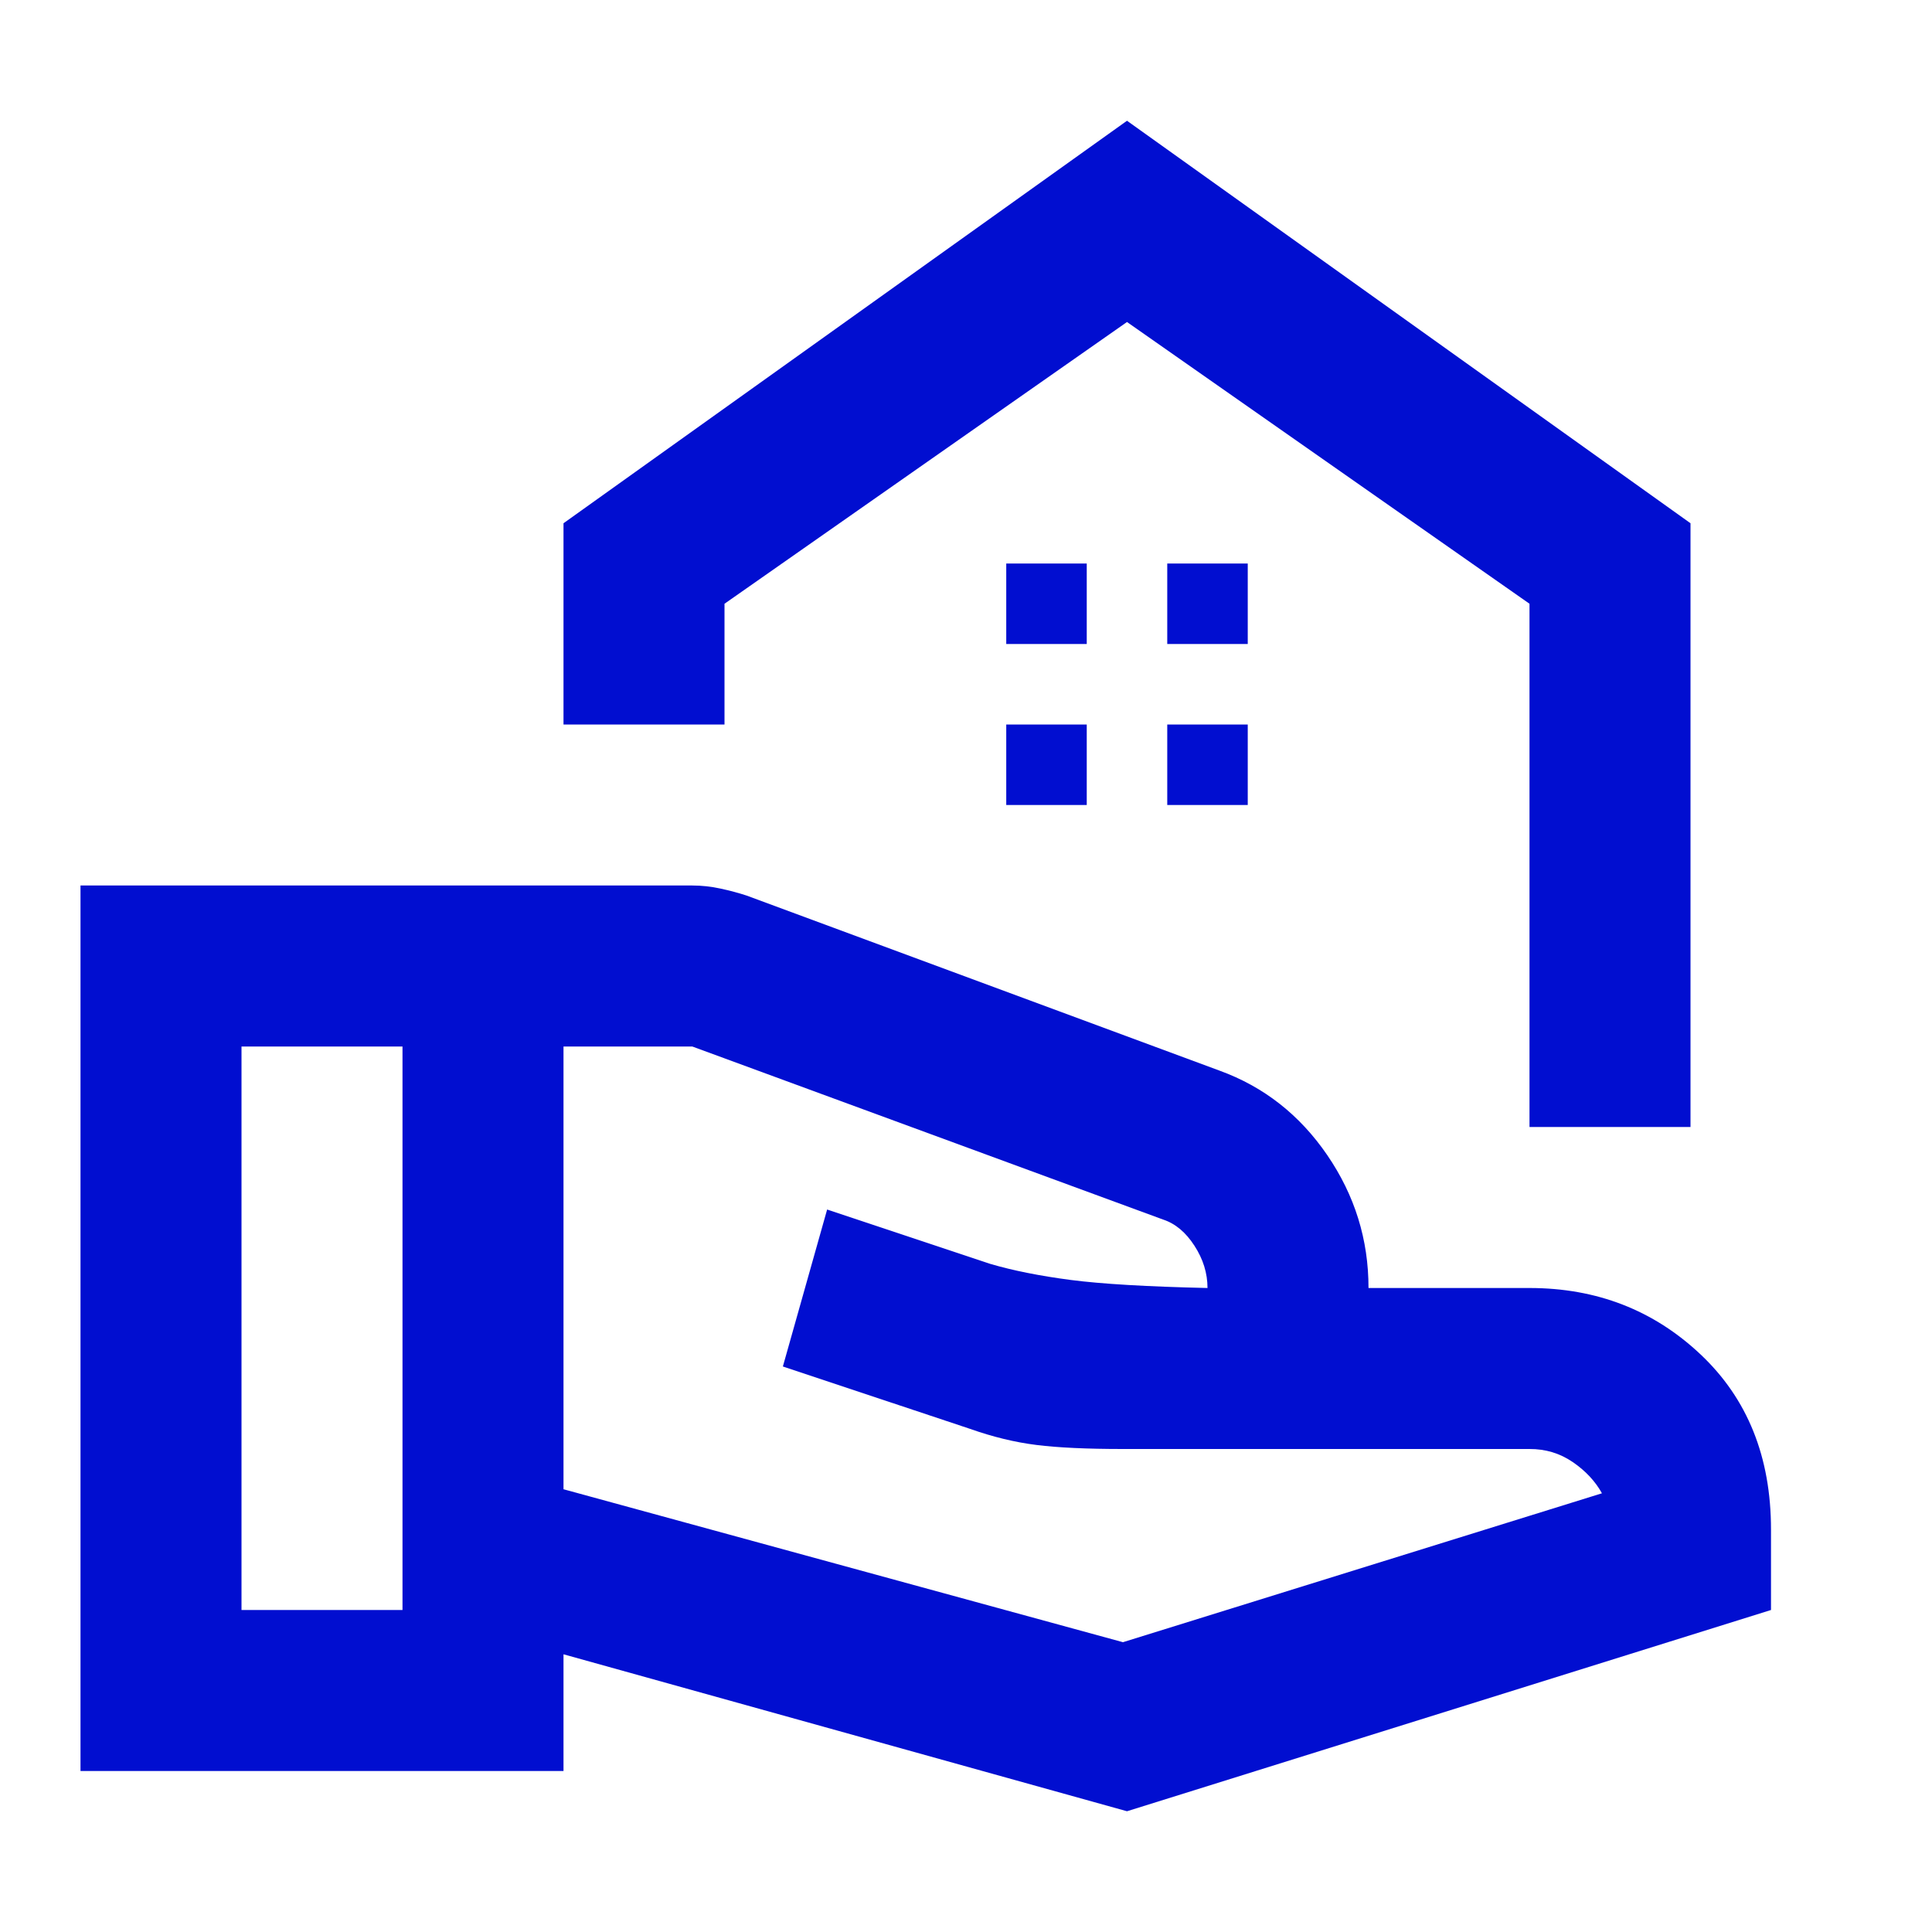<svg xmlns="http://www.w3.org/2000/svg" width="66" height="66" viewBox="0 0 66 66" fill="none"><path d="M52.25 38.5V20.625L38.5 11L24.75 20.625V24.75H19.25V17.875L38.5 4.125L57.75 17.875V38.5H52.25ZM39.875 22H42.625V19.25H39.875V22ZM34.375 22H37.125V19.25H34.375V22ZM39.875 27.5H42.625V24.75H39.875V27.5ZM34.375 27.5H37.125V24.75H34.375V27.5ZM19.25 50.875L38.362 56.1L54.725 51.013C54.496 50.6 54.163 50.244 53.727 49.946C53.29 49.647 52.798 49.498 52.25 49.5H38.362C37.125 49.5 36.14 49.454 35.406 49.362C34.673 49.271 33.917 49.087 33.138 48.812L26.744 46.681L28.256 41.319L33.825 43.175C34.604 43.404 35.521 43.587 36.575 43.725C37.629 43.862 39.188 43.954 41.25 44C41.25 43.496 41.102 43.015 40.804 42.556C40.508 42.098 40.152 41.8 39.737 41.663L23.65 35.75H19.25V50.875ZM2.75 60.5V30.25H23.65C23.971 30.25 24.292 30.285 24.613 30.355C24.933 30.424 25.231 30.504 25.506 30.594L41.663 36.575C43.175 37.125 44.401 38.087 45.342 39.462C46.282 40.837 46.752 42.35 46.75 44H52.25C54.542 44 56.49 44.756 58.094 46.269C59.698 47.781 60.5 49.775 60.5 52.25V55L38.5 61.875L19.25 56.513V60.5H2.75ZM8.25 55H13.75V35.75H8.25V55Z" fill="#010ED0"></path></svg>